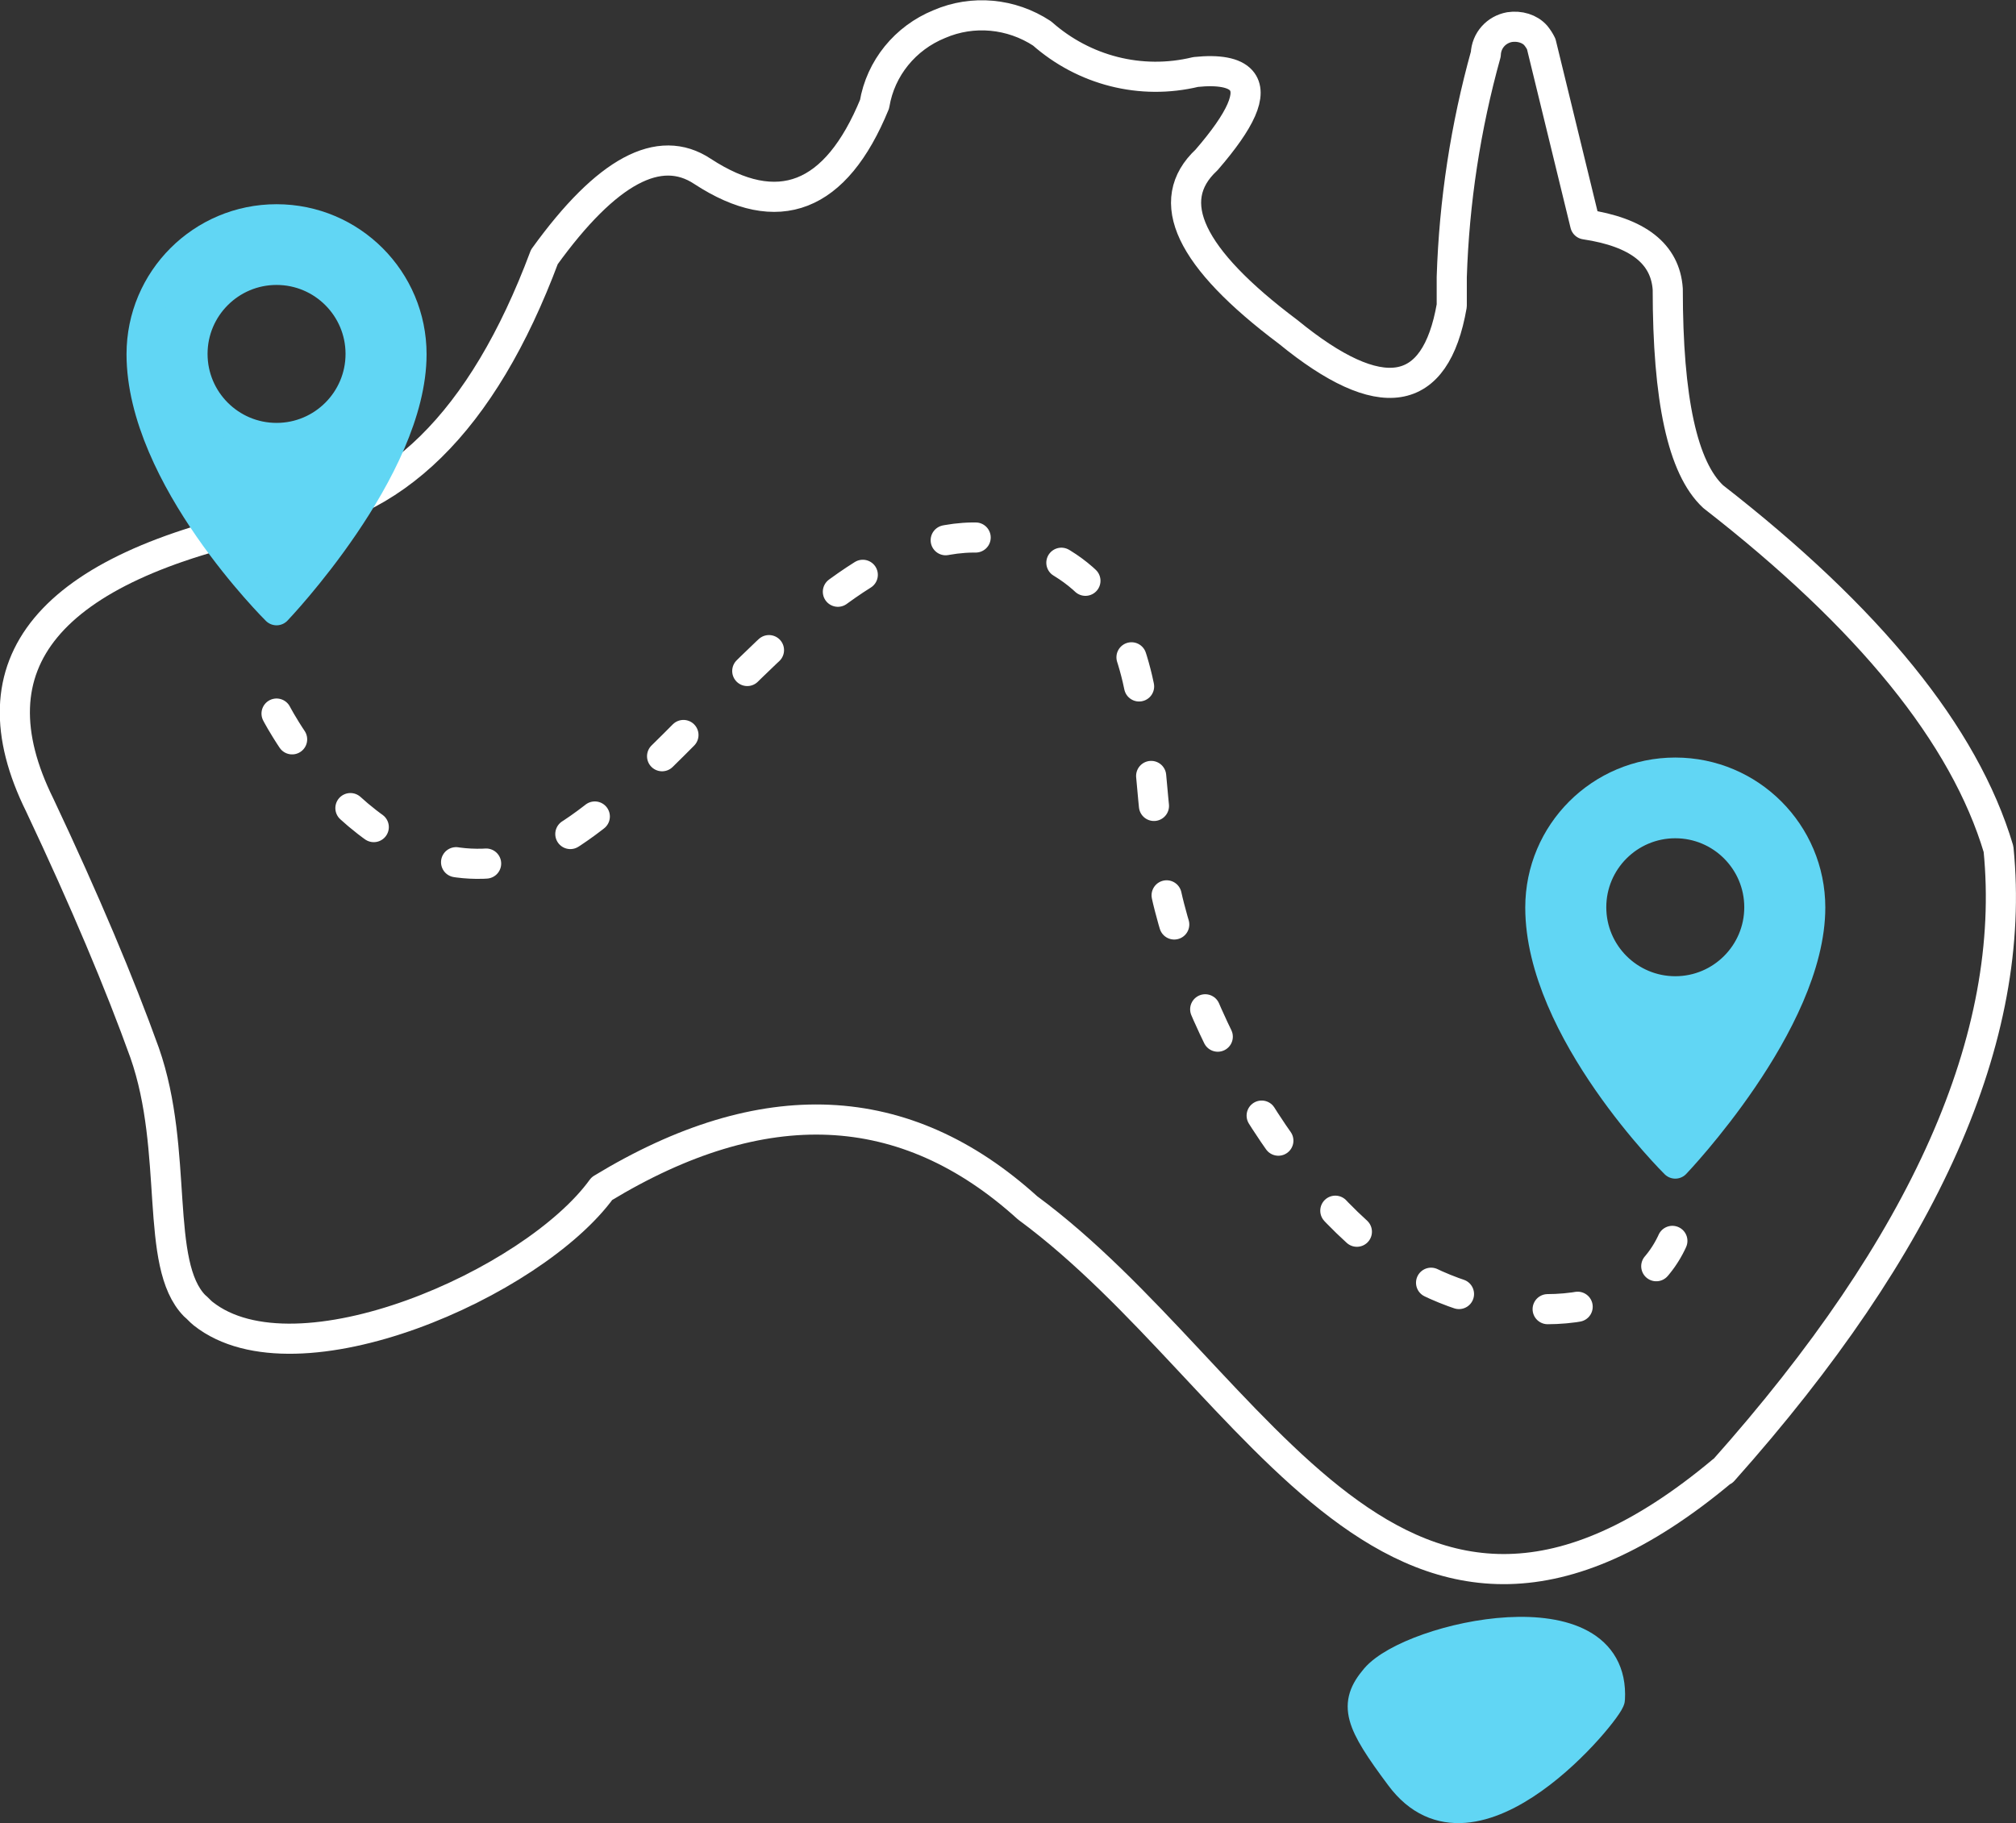 <?xml version="1.0" encoding="UTF-8"?>
<svg id="Layer_2" data-name="Layer 2" xmlns="http://www.w3.org/2000/svg" viewBox="0 0 66.92 60.53">
  <rect x="0" y="0" width="66.92" height="60.53" fill="#333333" stroke="none"/>
  <defs>
    <style>
      .cls-1, .cls-2, .cls-3, .cls-4 {
        stroke-linecap: round;
        stroke-linejoin: round;
      }

      .cls-1, .cls-4 {
        fill: #61d6f4;
        stroke: #61d6f4;
      }

      .cls-2, .cls-3 {
        fill: none;
        stroke: #fff;
      }

      .cls-2, .cls-3, .cls-4 {
        fill-rule: evenodd;
      }

      .cls-3 {
        stroke-dasharray: 0 0 1 3;
      }
    </style>
  </defs>
  <g id="rev">
    <g>
      <path class="cls-2" d="m57.2,48.83c6.71-7.53,9.76-14.39,9.14-20.64-1.13-3.79-4.3-7.68-9.47-11.7-1.02-.95-1.51-3.23-1.51-6.89-.08-1.18-1-1.89-2.74-2.15l-1.46-5.99c-.05-.1-.1-.18-.18-.28-.2-.23-.54-.33-.87-.28-.44.08-.77.44-.79.9-.67,2.41-1.05,4.89-1.13,7.4v.95c-.54,3.1-2.36,3.38-5.43.87-3.28-2.46-4.17-4.35-2.71-5.71,1.15-1.33,1.54-2.2,1.15-2.64-.23-.26-.74-.36-1.51-.28-1.82.44-3.71-.05-5.1-1.28-1.02-.67-2.3-.79-3.41-.31-1.13.46-1.95,1.46-2.15,2.66-1.28,3.12-3.2,3.87-5.71,2.23-1.43-.95-3.18-.03-5.25,2.84-2.05,5.48-5.02,8.4-8.94,8.78-7.55,1.56-10.14,4.71-7.81,9.42,1.51,3.2,2.66,5.94,3.48,8.22,1.15,3.28.31,7.02,1.66,8.4.1.08.18.18.28.26,3.1,2.46,10.96-1,13.24-4.15,5.35-3.25,10.06-3.05,14.13.64,7.71,5.68,12.24,17.8,23.07,8.73h0Z"/>
      <path class="cls-4" d="m53.44,56.41c.2-3.59-6.58-2.1-7.78-.69-.74.87-.54,1.43.82,3.25,2.46,3.33,6.96-2.25,6.96-2.56h0Z"/>
      <path class="cls-1" d="m9.18,7.28c-2.47,0-4.48,2-4.48,4.48,0,4.07,4.48,8.5,4.48,8.5,0,0,4.48-4.68,4.48-8.5,0-2.47-2-4.48-4.48-4.48Zm0,7.26c-1.54,0-2.79-1.25-2.79-2.79s1.25-2.79,2.79-2.79,2.79,1.25,2.79,2.79-1.25,2.79-2.79,2.79Z"/>
      <path class="cls-1" d="m55.61,25.65c-2.47,0-4.48,2-4.48,4.48,0,4.07,4.48,8.5,4.48,8.5,0,0,4.48-4.68,4.48-8.5,0-2.47-2-4.48-4.48-4.48Zm0,7.26c-1.54,0-2.79-1.25-2.79-2.79s1.25-2.79,2.79-2.79,2.79,1.25,2.79,2.79-1.25,2.79-2.79,2.79Z"/>
      <path class="cls-3" d="m9.18,23.69s3.11,6.03,7.96,4.83,10.38-12.27,16.59-10.48c5.37,1.55,3.91,7.51,5.09,12.08,1.18,4.57,4.5,10.24,8.31,12.28,2.79,1.49,7.25,1.75,8.48-1.43"/>
    </g>
  </g>
</svg>